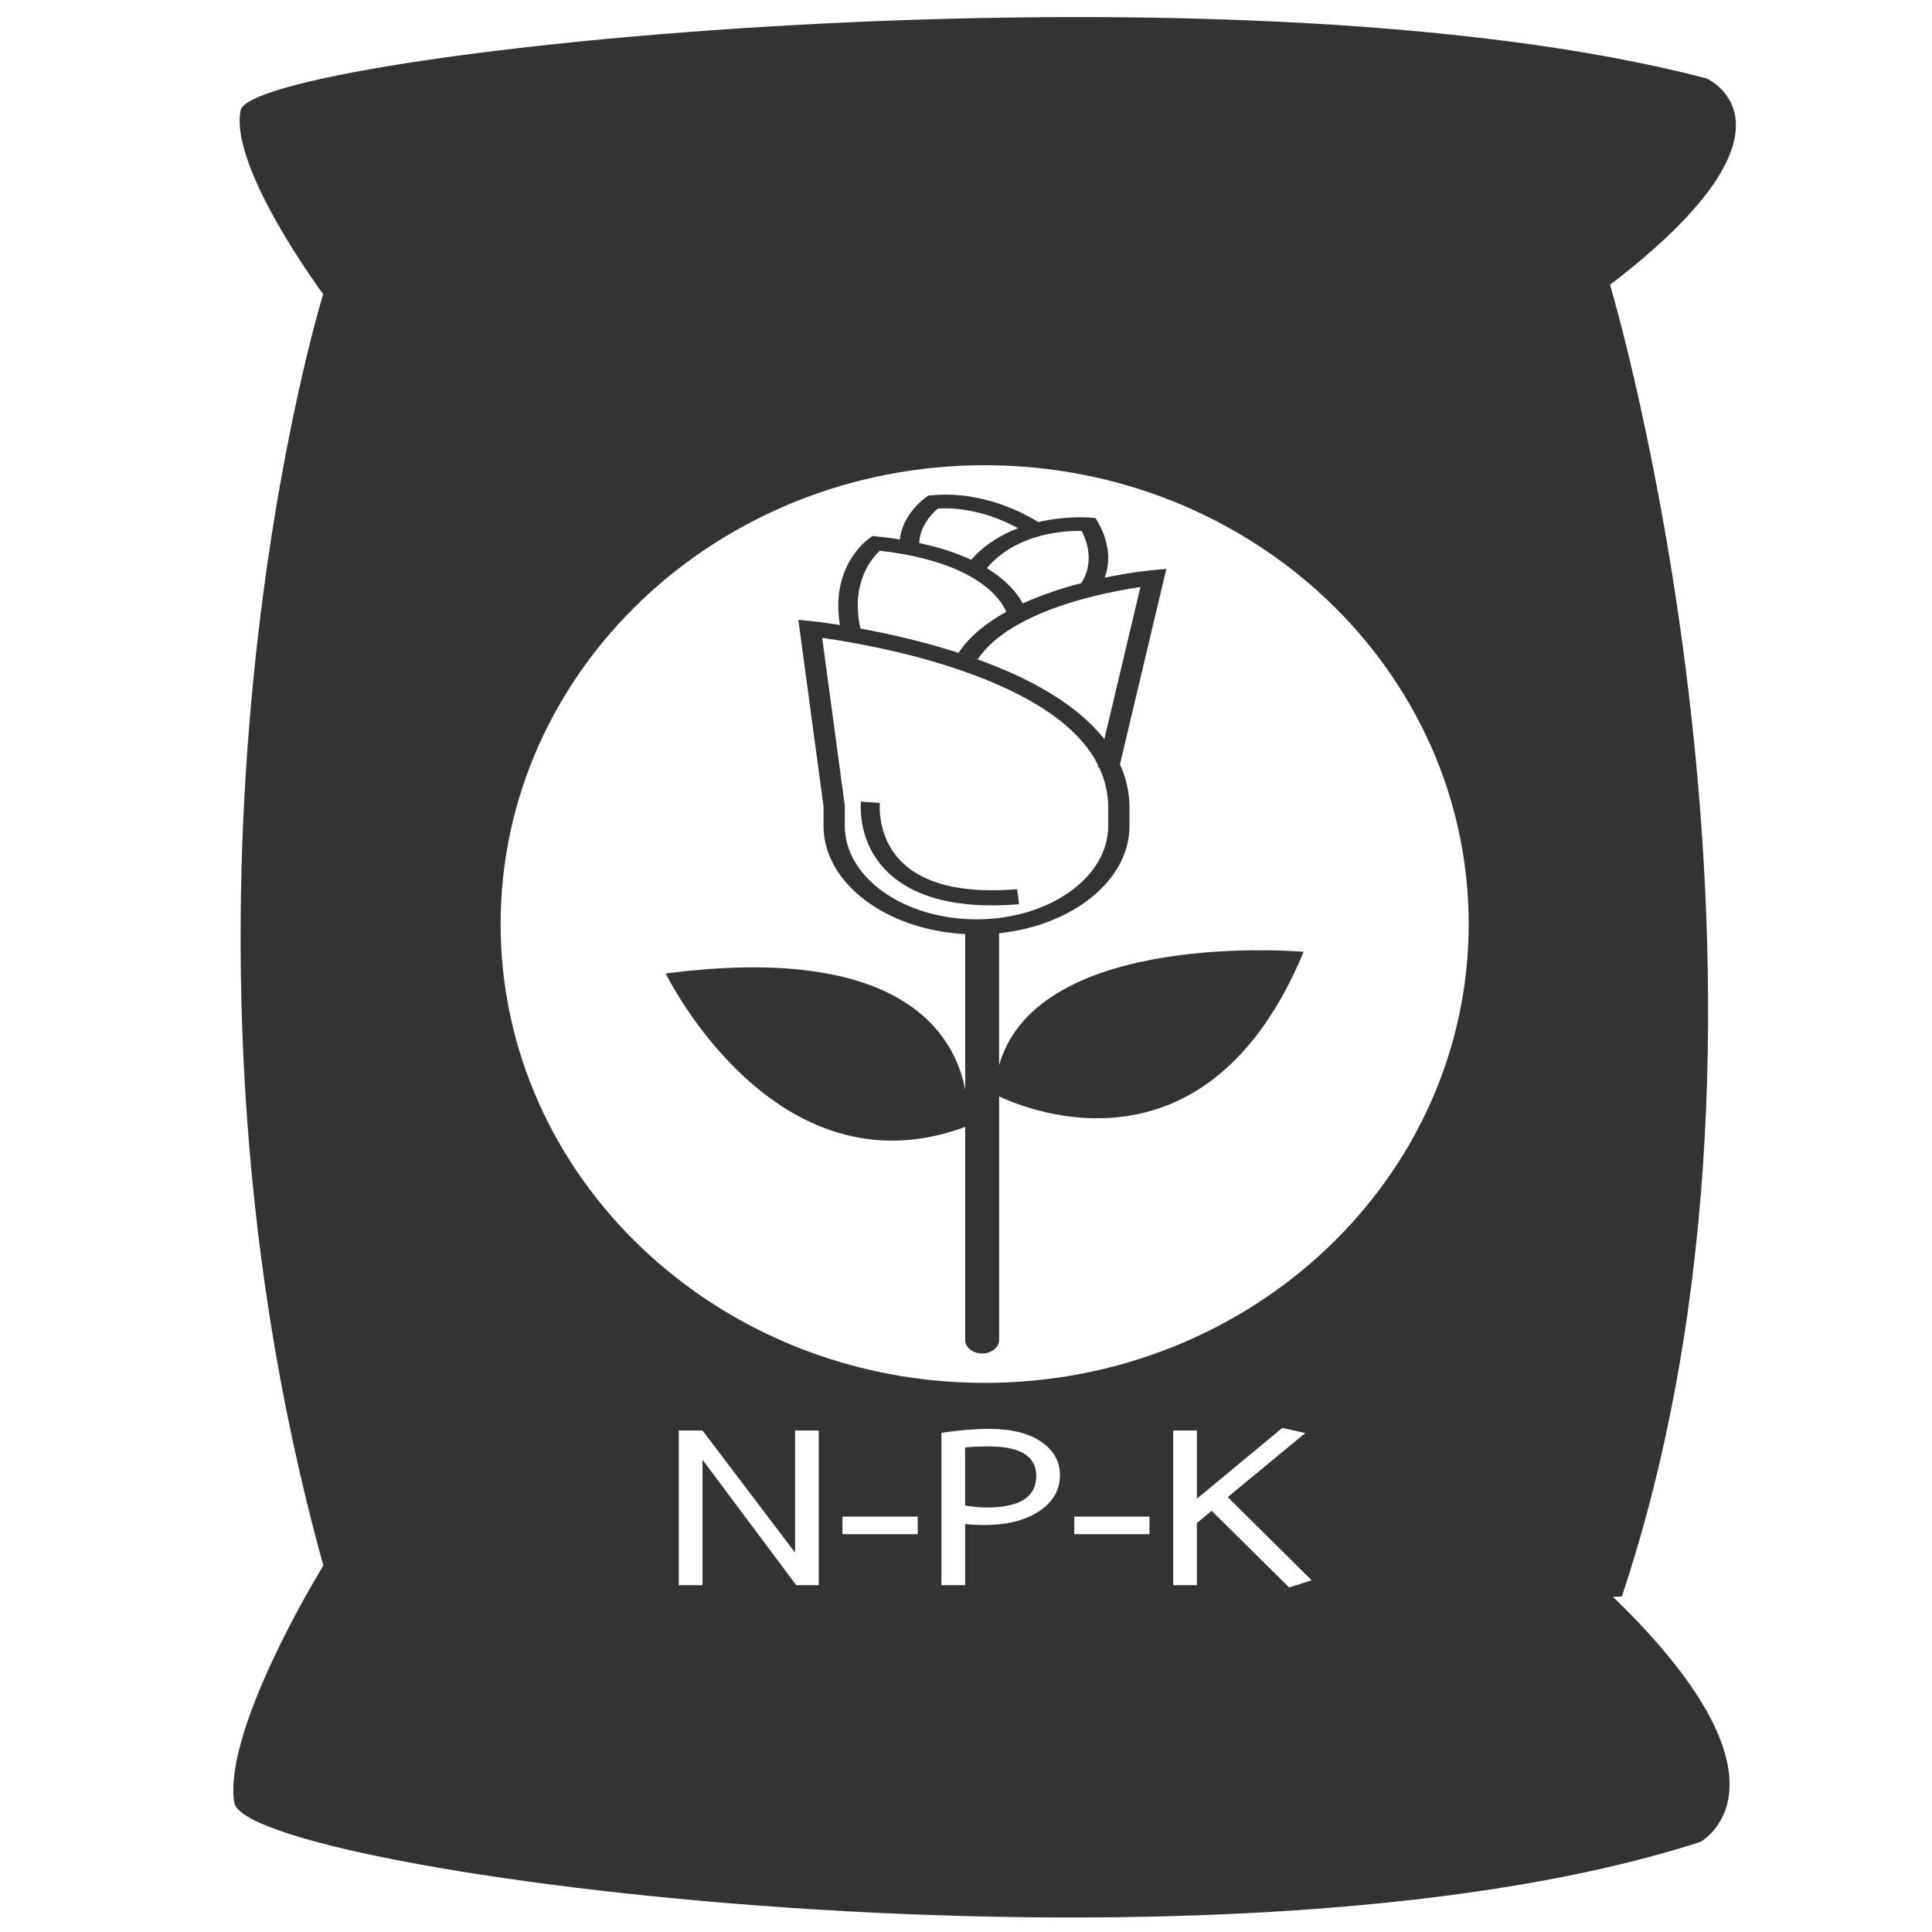 <?xml version="1.0" encoding="utf-8"?>
<!-- Generator: Adobe Illustrator 16.0.0, SVG Export Plug-In . SVG Version: 6.00 Build 0)  -->
<!DOCTYPE svg PUBLIC "-//W3C//DTD SVG 1.1//EN" "http://www.w3.org/Graphics/SVG/1.1/DTD/svg11.dtd">
<svg version="1.1" id="圖層_1" xmlns="http://www.w3.org/2000/svg" xmlns:xlink="http://www.w3.org/1999/xlink" x="0px" y="0px"
	 width="150px" height="150px" viewBox="0 0 150 150" enable-background="new 0 0 150 150" xml:space="preserve">
<g>
	<path fill="#333333" d="M70.513,67.366c-2.506-1.968-2.203-4.993-2.2-5.023l-0.732-0.053l-0.732-0.053
		c-0.017,0.146-0.378,3.591,2.621,5.956c1.771,1.396,4.302,2.1,7.545,2.1c0.672,0,1.373-0.031,2.104-0.091l-0.15-1.166
		C75.167,69.349,72.323,68.788,70.513,67.366z"/>
	<path fill="#333333" d="M77.57,82.698V72.457c5.721-0.604,10.124-4.111,10.124-8.334v-1.547c-0.021-1.124-0.272-2.202-0.741-3.231
		l3.601-15.18l-1.108,0.104c-0.166,0.016-1.662,0.164-3.68,0.583c0.353-0.951,0.542-2.475-0.541-4.338l-0.166-0.287l-0.437-0.042
		c-0.035-0.003-1.842-0.156-4.011,0.349c-1.042-0.656-4.292-2.444-8.269-2.084l-0.255,0.022L71.904,38.6
		c-0.084,0.059-1.848,1.32-2.037,3.282c-0.55-0.087-1.128-0.164-1.741-0.227l-0.376-0.04l-0.27,0.189
		c-0.133,0.092-3.053,2.198-2.263,6.723c-1.286-0.203-2.103-0.291-2.192-0.3l-1.043-0.109l1.956,14.494v1.511
		c0,4.436,4.859,8.081,10.999,8.401v12.082c-0.8-4.224-4.812-11.42-23.252-9.024c0,0,8.459,17.384,23.252,11.911v16.543
		c0,0.578,0.593,1.051,1.318,1.051c0.723,0,1.316-0.473,1.316-1.051v-18.91c2.403,1.132,16.22,6.673,23.642-11.228
		C101.212,73.897,80.612,72.071,77.57,82.698z M83.986,41.223c1.088,2.138,0.24,3.647-0.039,4.052
		c-1.461,0.38-3.046,0.892-4.535,1.574c-0.399-0.733-1.201-1.768-2.795-2.738C78.947,41.366,82.706,41.194,83.986,41.223z
		 M72.813,39.487c2.688-0.163,5.04,0.872,6.229,1.522c-1.288,0.491-2.59,1.26-3.639,2.455c-1.067-0.497-2.39-0.952-4.031-1.303
		C71.405,40.819,72.41,39.83,72.813,39.487z M68.315,42.757c7.371,0.861,9.32,3.625,9.813,4.739
		c-1.511,0.839-2.837,1.886-3.708,3.188l1.494,0.502c2.529-3.784,9.823-5.198,12.63-5.611l-2.802,11.807
		c-2.02-2.56-5.579-4.744-10.575-6.446c-3.066-1.045-6.096-1.721-8.365-2.136C66.021,45.257,67.677,43.342,68.315,42.757z
		 M75.816,71.377c-5.639,0-10.226-3.255-10.226-7.254v-1.567l-1.758-13.034c1.947,0.274,6.319,1,10.652,2.482
		c5.681,1.941,9.288,4.427,10.777,7.41l-0.034,0.141l0.106,0.013c0.451,0.955,0.688,1.961,0.709,3.016v1.539
		C86.042,68.122,81.455,71.377,75.816,71.377z"/>
	<path fill="#333333" d="M125.22,123.967l0.696-0.005c15.591-46.708-0.912-101.851-0.912-101.851
		c16.028-12.268,7.507-16.016,7.507-16.016C94.77-3.828,19.548,4.11,18.677,8.576c-0.87,4.465,6.414,14.258,6.414,14.258
		s-14.431,46.618,0.012,98.707l-0.502,0.862c0,0-7.285,12.051-6.414,17.546c0.871,5.496,76.093,15.268,113.833,3.055
		C132.02,143.004,140.287,138.527,125.22,123.967z M63.569,123.071h-1.752l-7.274-9.736v9.736h-1.84v-12.007h1.84l7.187,9.484
		v-9.484h1.84V123.071z M71.252,119.111h-5.843v-1.363h5.843V119.111z M80.673,117.333c-1.08,0.714-2.507,1.07-4.279,1.07
		c-0.449,0-0.935-0.024-1.461-0.075v4.743h-1.84v-11.83c1.402-0.201,2.638-0.304,3.71-0.304c1.713,0,3.057,0.332,4.031,0.997
		c0.974,0.666,1.461,1.525,1.461,2.585C82.295,115.681,81.754,116.617,80.673,117.333z M89.247,119.111h-5.842v-1.363h5.842V119.111
		z M100.086,123.247l-6.018-5.952l-1.141,0.958v4.818h-1.84v-12.007h1.84v5.297l6.632-5.5l1.782,0.404l-6.019,4.97l6.515,6.458
		L100.086,123.247z M76.448,107.367c-20.754,0-37.58-15.95-37.58-35.624S55.694,36.12,76.448,36.12
		c20.756,0,37.58,15.949,37.58,35.623S97.204,107.367,76.448,107.367z"/>
	<path fill="#333333" d="M76.773,112.3c-0.662,0-1.276,0.026-1.841,0.076v4.515c0.663,0.101,1.217,0.152,1.665,0.152
		c2.57,0,3.857-0.815,3.857-2.447C80.455,113.066,79.227,112.3,76.773,112.3z"/>
</g>
</svg>
